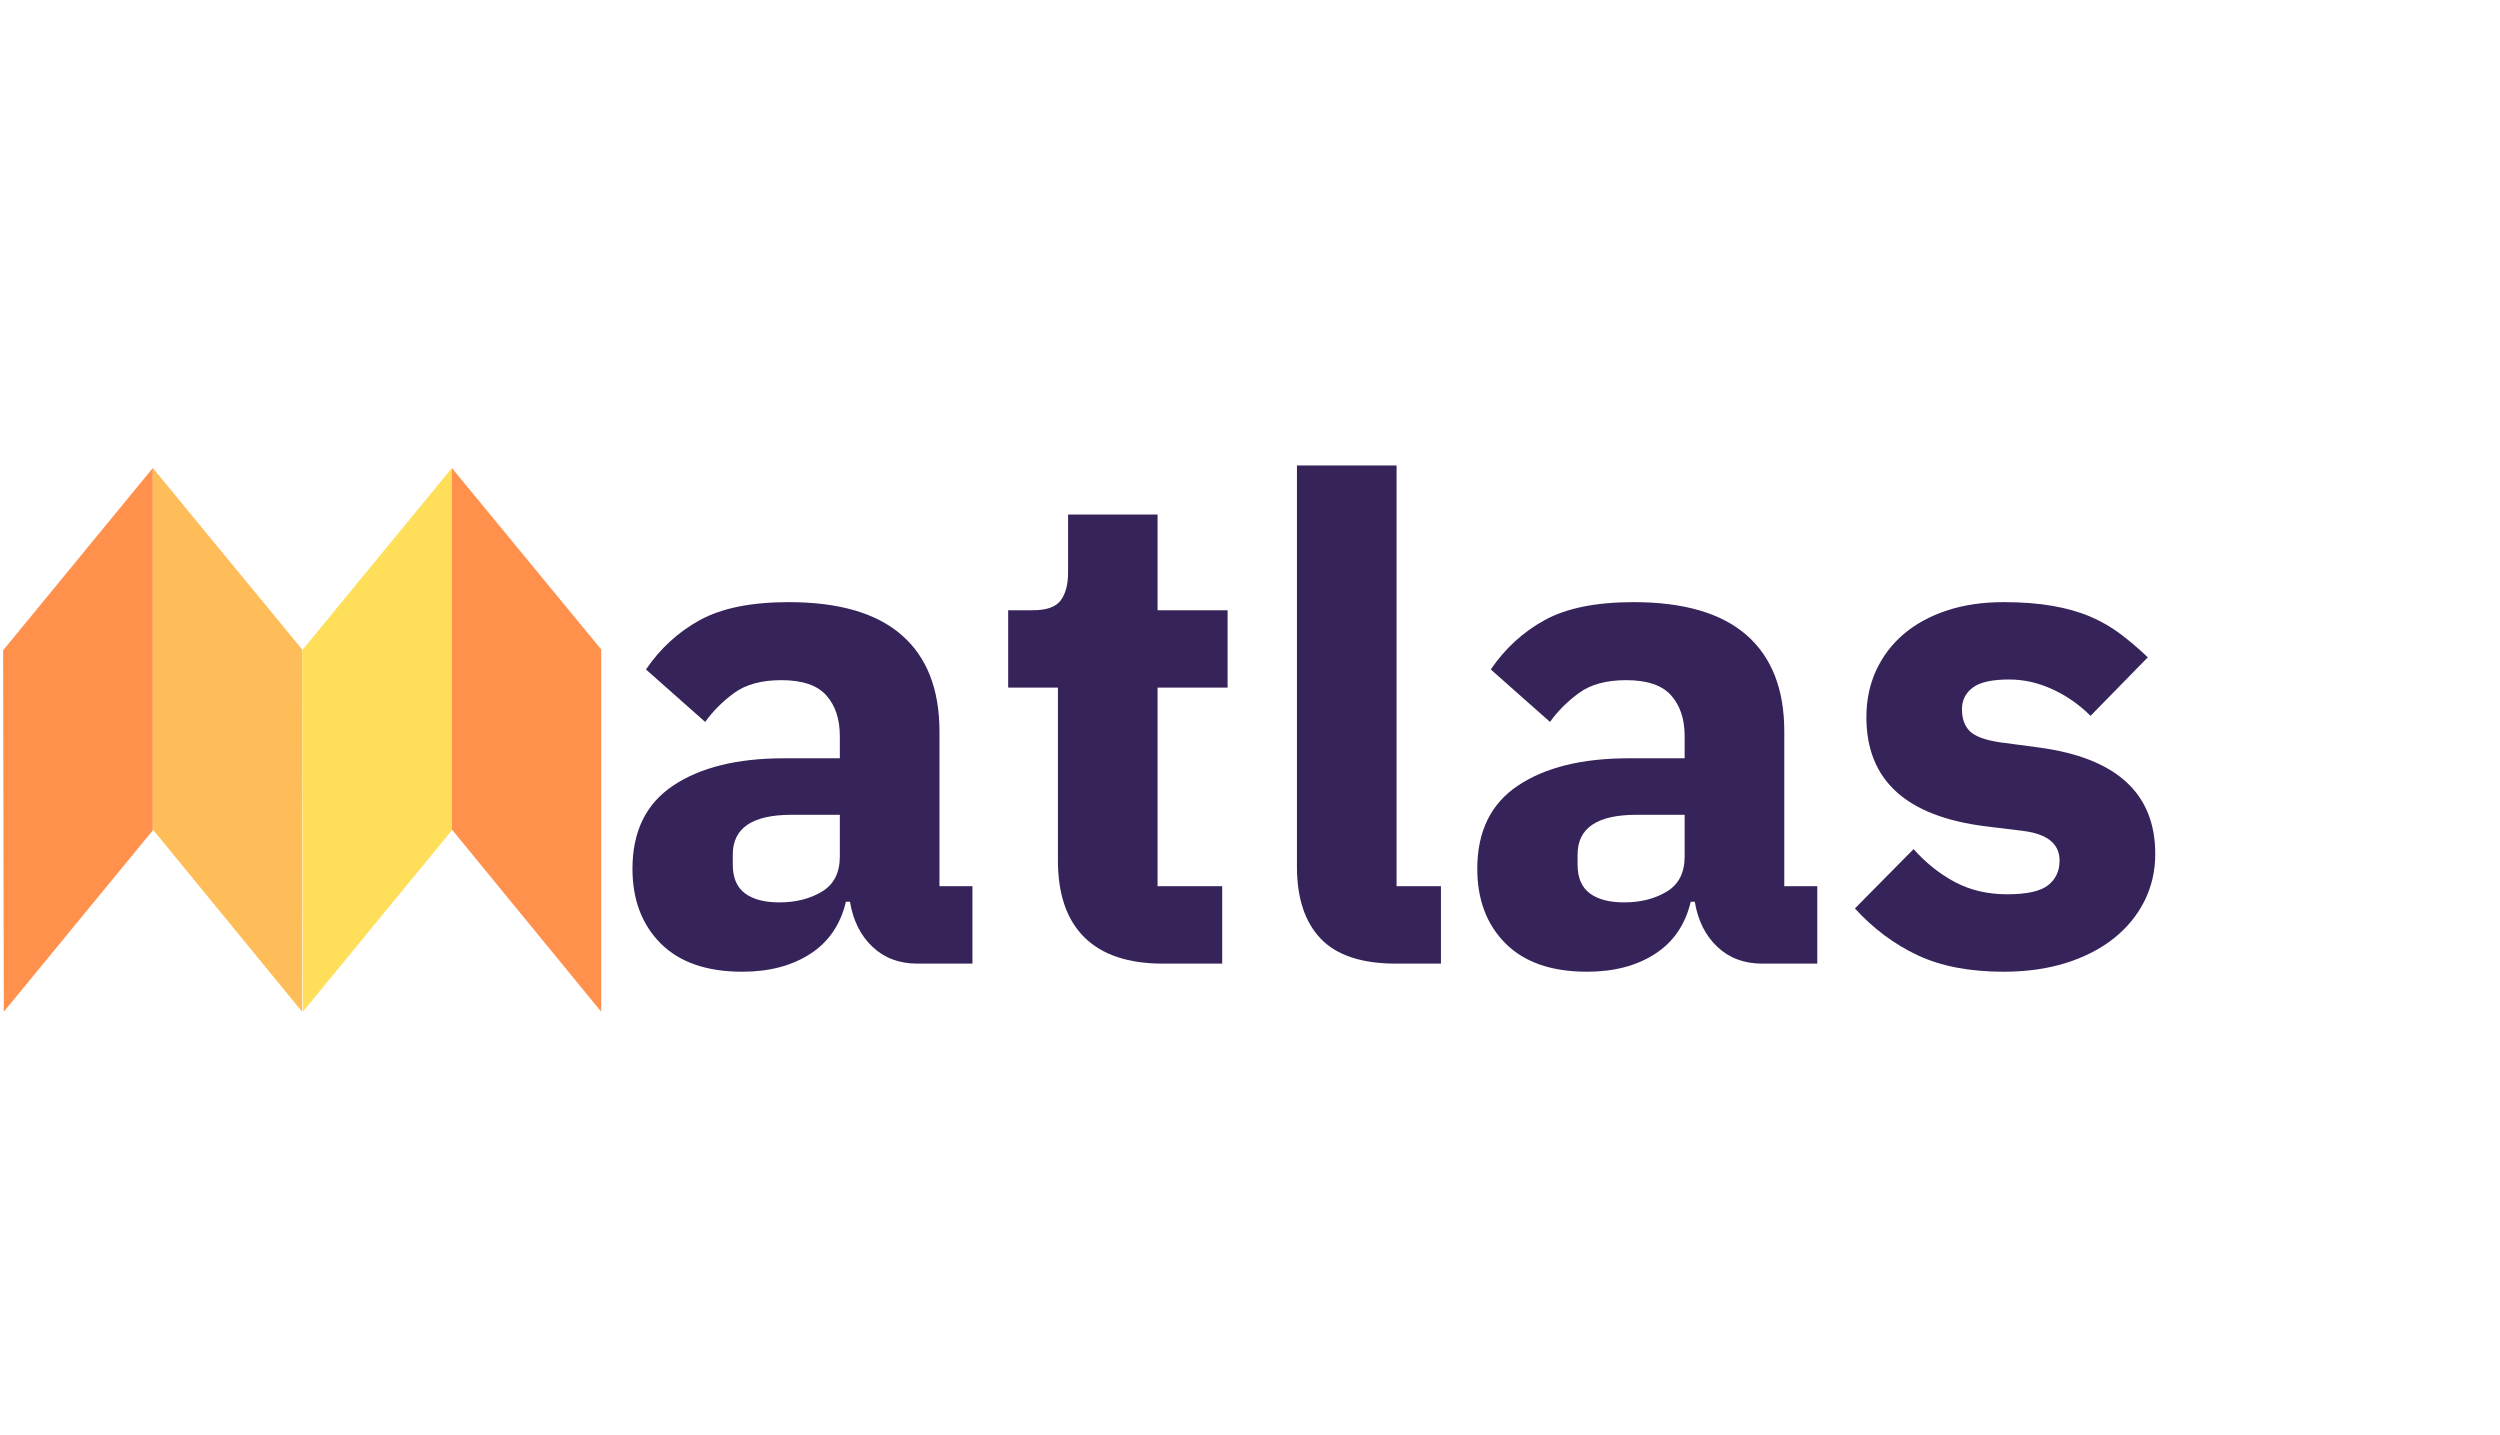 <svg xmlns="http://www.w3.org/2000/svg" xmlns:xlink="http://www.w3.org/1999/xlink" width="540" zoomAndPan="magnify" viewBox="0 0 404.88 232.5" height="310" preserveAspectRatio="xMidYMid meet" version="1.0"><defs><g/><clipPath id="72ac4327a7"><rect x="0" width="258" y="0" height="144"/></clipPath><clipPath id="b92504d012"><path d="M 0.375 75.816 L 25 75.816 L 25 164 L 0.375 164 Z M 0.375 75.816 " clip-rule="nonzero"/></clipPath><clipPath id="61e1a7fa42"><path d="M 24 75.816 L 49 75.816 L 49 164 L 24 164 Z M 24 75.816 " clip-rule="nonzero"/></clipPath><clipPath id="c0abc17682"><path d="M 48 75.816 L 74 75.816 L 74 164 L 48 164 Z M 48 75.816 " clip-rule="nonzero"/></clipPath><clipPath id="152db899be"><path d="M 73 75.816 L 97.664 75.816 L 97.664 164 L 73 164 Z M 73 75.816 " clip-rule="nonzero"/></clipPath></defs><g transform="matrix(1, 0, 0, 1, 97, 43)"><g clip-path="url(#72ac4327a7)"><g fill="#352359" fill-opacity="1"><g transform="translate(1.696, 113.108)"><g><path d="M 49.844 0 C 46.938 0 44.52 -0.906 42.594 -2.719 C 40.664 -4.539 39.445 -6.977 38.938 -10.031 L 38.281 -10.031 C 37.406 -6.32 35.477 -3.504 32.5 -1.578 C 29.52 0.348 25.848 1.312 21.484 1.312 C 15.742 1.312 11.344 -0.211 8.281 -3.266 C 5.227 -6.328 3.703 -10.363 3.703 -15.375 C 3.703 -21.414 5.898 -25.906 10.297 -28.844 C 14.703 -31.789 20.688 -33.266 28.25 -33.266 L 37.297 -33.266 L 37.297 -36.859 C 37.297 -39.617 36.566 -41.816 35.109 -43.453 C 33.66 -45.098 31.227 -45.922 27.812 -45.922 C 24.613 -45.922 22.066 -45.227 20.172 -43.844 C 18.285 -42.457 16.723 -40.895 15.484 -39.156 L 5.891 -47.656 C 8.211 -51.07 11.133 -53.742 14.656 -55.672 C 18.188 -57.598 22.973 -58.562 29.016 -58.562 C 37.148 -58.562 43.254 -56.781 47.328 -53.219 C 51.398 -49.656 53.438 -44.457 53.438 -37.625 L 53.438 -12.547 L 58.781 -12.547 L 58.781 0 Z M 27.484 -9.922 C 30.172 -9.922 32.477 -10.504 34.406 -11.672 C 36.332 -12.836 37.297 -14.727 37.297 -17.344 L 37.297 -24.109 L 29.453 -24.109 C 23.117 -24.109 19.953 -21.961 19.953 -17.672 L 19.953 -16.031 C 19.953 -13.926 20.609 -12.379 21.922 -11.391 C 23.234 -10.41 25.086 -9.922 27.484 -9.922 Z M 27.484 -9.922 "/></g></g></g><g fill="#352359" fill-opacity="1"><g transform="translate(63.747, 113.108)"><g><path d="M 27.594 0 C 21.988 0 17.75 -1.414 14.875 -4.25 C 12.008 -7.082 10.578 -11.227 10.578 -16.688 L 10.578 -44.719 L 2.516 -44.719 L 2.516 -57.25 L 6.547 -57.25 C 8.723 -57.25 10.211 -57.773 11.016 -58.828 C 11.816 -59.891 12.219 -61.398 12.219 -63.359 L 12.219 -72.75 L 26.719 -72.75 L 26.719 -57.25 L 38.062 -57.25 L 38.062 -44.719 L 26.719 -44.719 L 26.719 -12.547 L 37.188 -12.547 L 37.188 0 Z M 27.594 0 "/></g></g></g><g fill="#352359" fill-opacity="1"><g transform="translate(105.514, 113.108)"><g><path d="M 23.562 0 C 18.031 0 13.973 -1.344 11.391 -4.031 C 8.816 -6.727 7.531 -10.617 7.531 -15.703 L 7.531 -80.703 L 23.672 -80.703 L 23.672 -12.547 L 30.859 -12.547 L 30.859 0 Z M 23.562 0 "/></g></g></g><g fill="#352359" fill-opacity="1"><g transform="translate(138.556, 113.108)"><g><path d="M 49.844 0 C 46.938 0 44.52 -0.906 42.594 -2.719 C 40.664 -4.539 39.445 -6.977 38.938 -10.031 L 38.281 -10.031 C 37.406 -6.32 35.477 -3.504 32.5 -1.578 C 29.52 0.348 25.848 1.312 21.484 1.312 C 15.742 1.312 11.344 -0.211 8.281 -3.266 C 5.227 -6.328 3.703 -10.363 3.703 -15.375 C 3.703 -21.414 5.898 -25.906 10.297 -28.844 C 14.703 -31.789 20.688 -33.266 28.25 -33.266 L 37.297 -33.266 L 37.297 -36.859 C 37.297 -39.617 36.566 -41.816 35.109 -43.453 C 33.66 -45.098 31.227 -45.922 27.812 -45.922 C 24.613 -45.922 22.066 -45.227 20.172 -43.844 C 18.285 -42.457 16.723 -40.895 15.484 -39.156 L 5.891 -47.656 C 8.211 -51.07 11.133 -53.742 14.656 -55.672 C 18.188 -57.598 22.973 -58.562 29.016 -58.562 C 37.148 -58.562 43.254 -56.781 47.328 -53.219 C 51.398 -49.656 53.438 -44.457 53.438 -37.625 L 53.438 -12.547 L 58.781 -12.547 L 58.781 0 Z M 27.484 -9.922 C 30.172 -9.922 32.477 -10.504 34.406 -11.672 C 36.332 -12.836 37.297 -14.727 37.297 -17.344 L 37.297 -24.109 L 29.453 -24.109 C 23.117 -24.109 19.953 -21.961 19.953 -17.672 L 19.953 -16.031 C 19.953 -13.926 20.609 -12.379 21.922 -11.391 C 23.234 -10.41 25.086 -9.922 27.484 -9.922 Z M 27.484 -9.922 "/></g></g></g><g fill="#352359" fill-opacity="1"><g transform="translate(200.607, 113.108)"><g><path d="M 26.938 1.312 C 21.414 1.312 16.766 0.422 12.984 -1.359 C 9.203 -3.141 5.816 -5.664 2.828 -8.938 L 12.328 -18.547 C 14.359 -16.285 16.609 -14.5 19.078 -13.188 C 21.555 -11.883 24.359 -11.234 27.484 -11.234 C 30.68 -11.234 32.895 -11.723 34.125 -12.703 C 35.363 -13.68 35.984 -15.008 35.984 -16.688 C 35.984 -19.375 34.055 -20.973 30.203 -21.484 L 24 -22.25 C 11.125 -23.844 4.688 -29.734 4.688 -39.922 C 4.688 -42.68 5.211 -45.207 6.266 -47.5 C 7.328 -49.789 8.816 -51.754 10.734 -53.391 C 12.66 -55.023 14.988 -56.297 17.719 -57.203 C 20.445 -58.109 23.52 -58.562 26.938 -58.562 C 29.914 -58.562 32.551 -58.359 34.844 -57.953 C 37.133 -57.555 39.172 -56.977 40.953 -56.219 C 42.734 -55.457 44.367 -54.516 45.859 -53.391 C 47.348 -52.266 48.82 -51.008 50.281 -49.625 L 41 -40.141 C 39.188 -41.953 37.133 -43.383 34.844 -44.438 C 32.551 -45.5 30.207 -46.031 27.812 -46.031 C 25.051 -46.031 23.086 -45.594 21.922 -44.719 C 20.754 -43.844 20.172 -42.676 20.172 -41.219 C 20.172 -39.695 20.586 -38.516 21.422 -37.672 C 22.266 -36.836 23.848 -36.238 26.172 -35.875 L 32.609 -35.016 C 45.191 -33.336 51.484 -27.594 51.484 -17.781 C 51.484 -15.008 50.898 -12.461 49.734 -10.141 C 48.566 -7.816 46.91 -5.801 44.766 -4.094 C 42.617 -2.383 40.035 -1.055 37.016 -0.109 C 34.004 0.836 30.645 1.312 26.938 1.312 Z M 26.938 1.312 "/></g></g></g></g></g><g clip-path="url(#b92504d012)"><path fill="#ff914d" d="M 0.555 163.906 L 24.695 134.516 L 24.695 75.816 L 0.445 105.344 Z M 0.555 163.906 " fill-opacity="1" fill-rule="nonzero"/></g><g clip-path="url(#61e1a7fa42)"><path fill="#ffbd59" d="M 24.695 75.816 L 48.887 105.207 L 48.887 163.906 L 24.695 134.379 Z M 24.695 75.816 " fill-opacity="1" fill-rule="nonzero"/></g><g clip-path="url(#c0abc17682)"><path fill="#ffde59" d="M 48.996 163.906 L 73.141 134.516 L 73.141 75.816 L 48.887 105.344 Z M 48.996 163.906 " fill-opacity="1" fill-rule="nonzero"/></g><g clip-path="url(#152db899be)"><path fill="#ff914d" d="M 73.141 75.816 L 97.336 105.207 L 97.336 163.906 L 73.141 134.379 Z M 73.141 75.816 " fill-opacity="1" fill-rule="nonzero"/></g></svg>